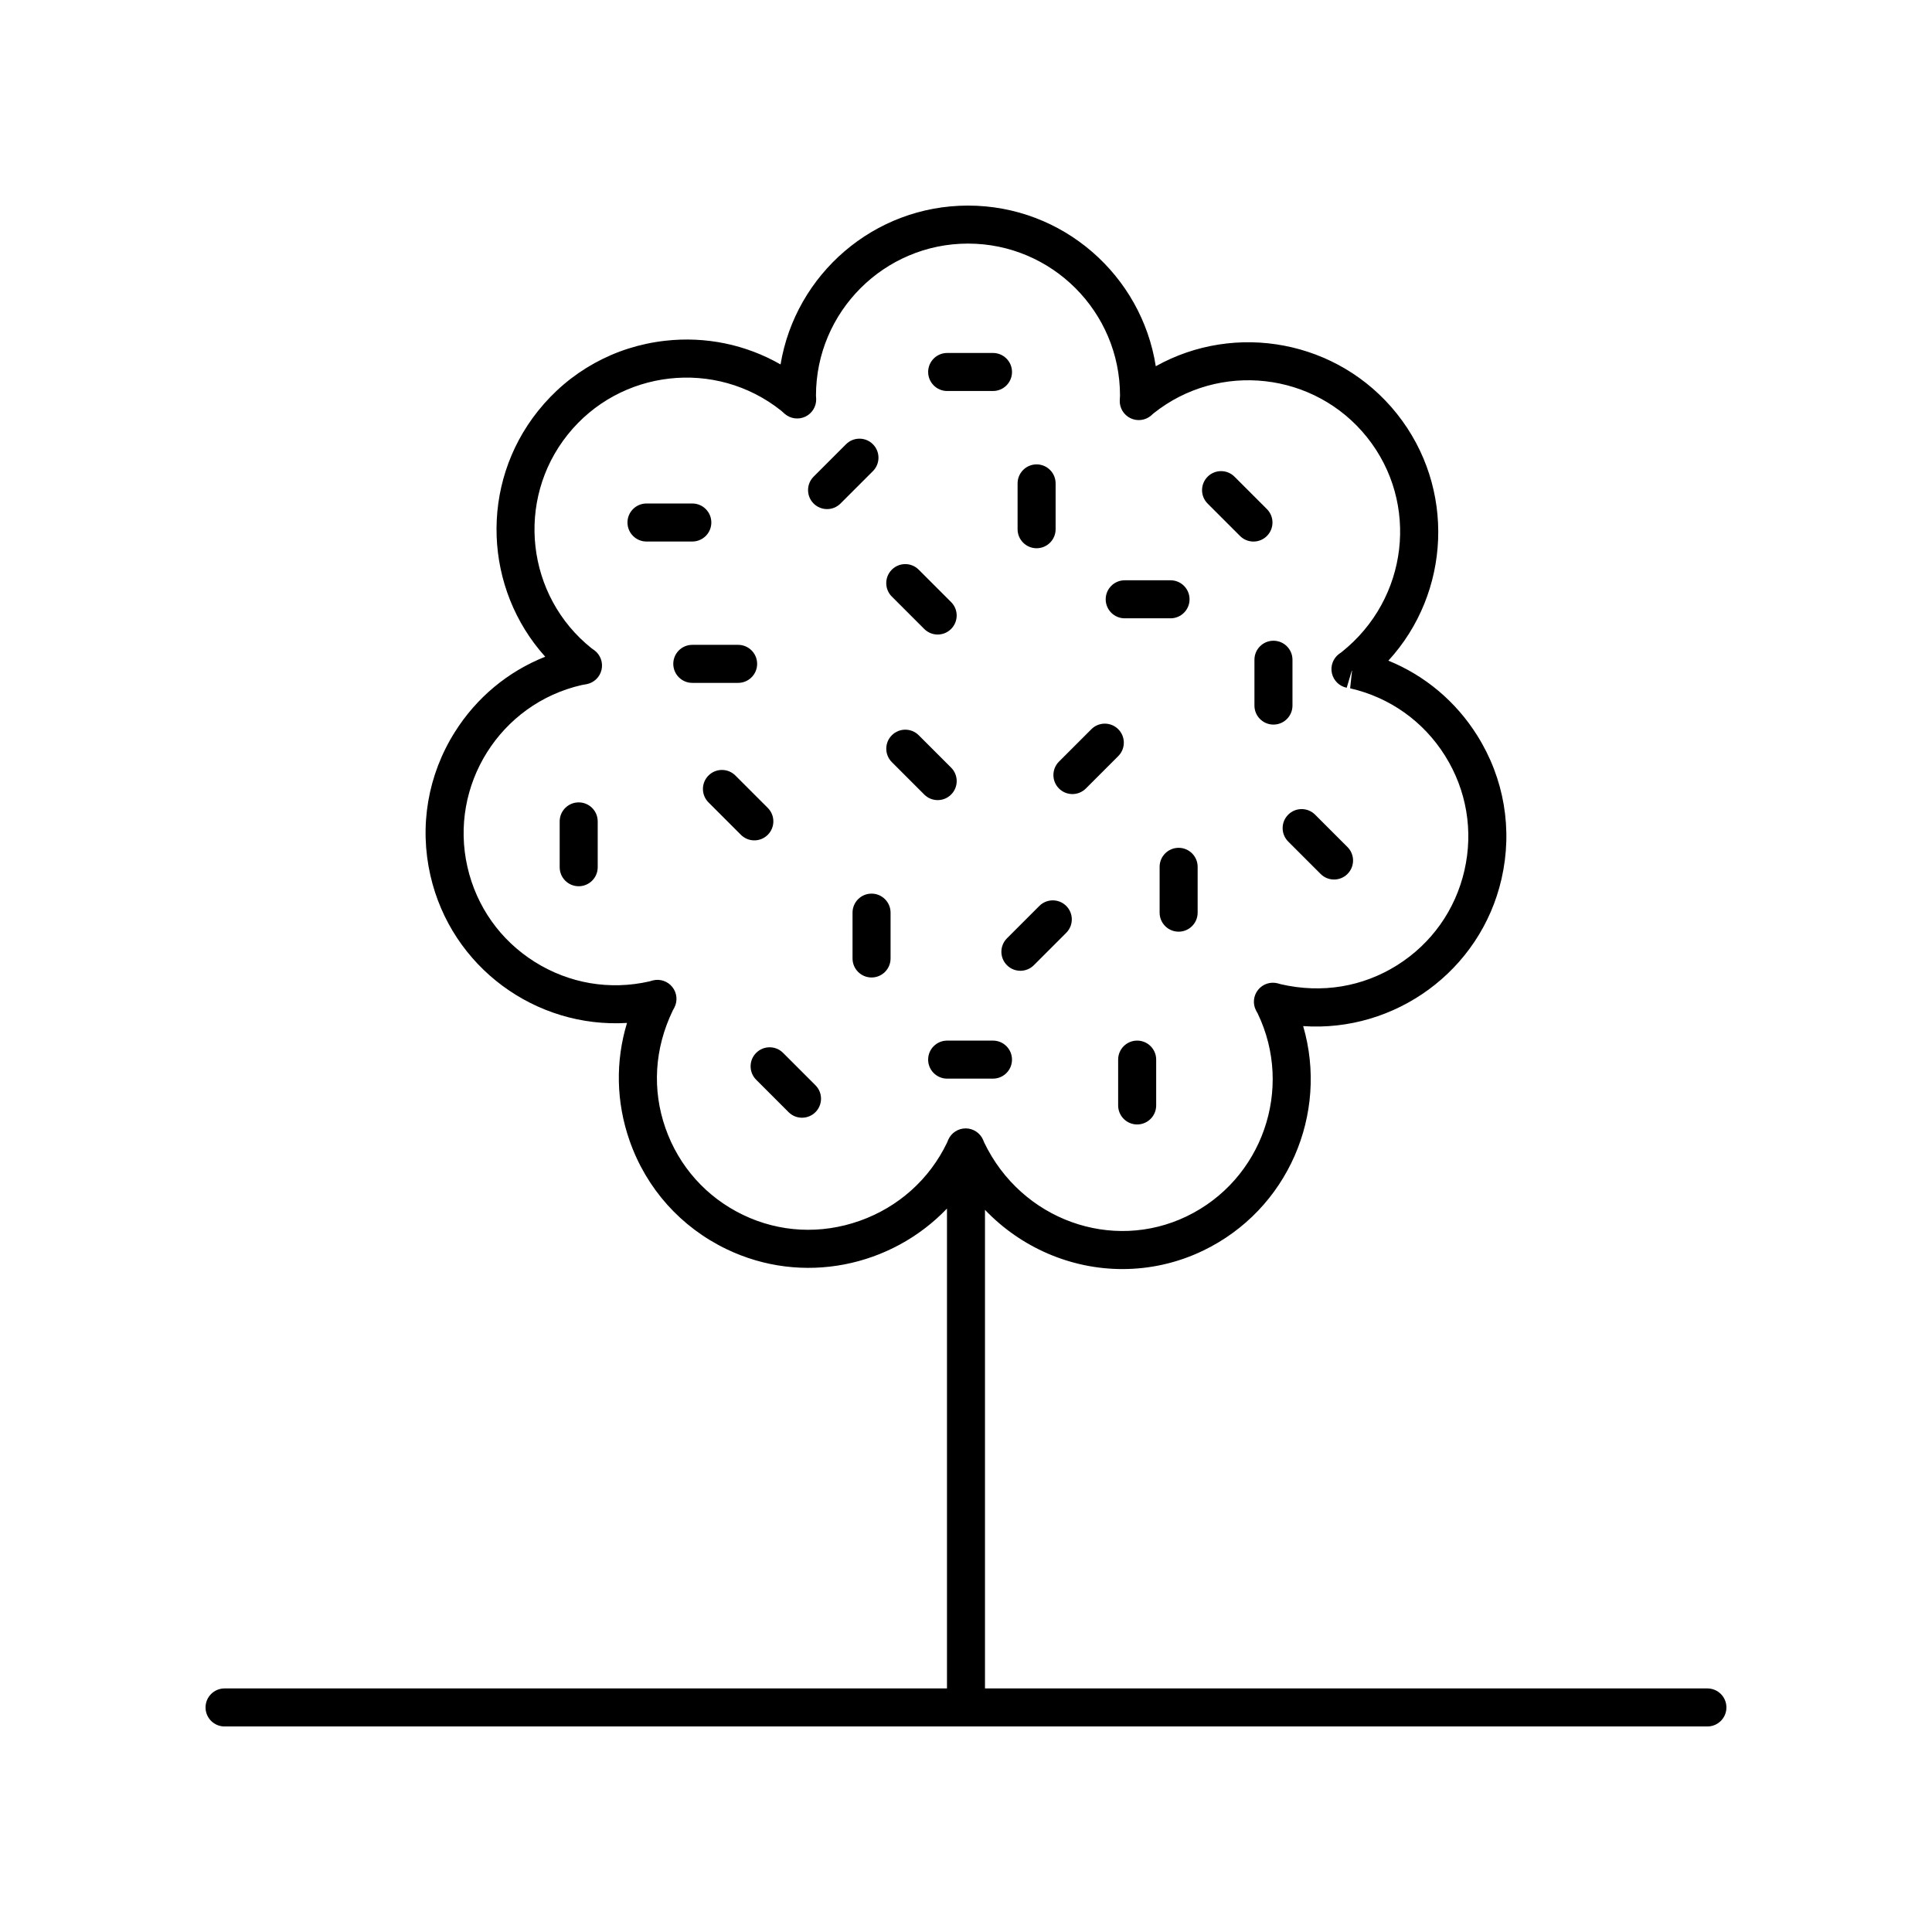 <?xml version="1.0" encoding="UTF-8"?>
<!-- The Best Svg Icon site in the world: iconSvg.co, Visit us! https://iconsvg.co -->
<svg fill="#000000" width="800px" height="800px" version="1.1" viewBox="144 144 512 512" xmlns="http://www.w3.org/2000/svg">
 <g>
  <path d="m596.48 591.45h-191.45v-126.83c9.582 10.027 22.801 15.699 36.414 15.695 7.207 0 14.516-1.57 21.414-4.894 22.488-10.828 33.285-36.289 26.492-59.492 24.238 1.68 46.984-14.547 52.574-39.035 2.992-13.113 0.699-26.609-6.457-37.996-5.672-9.027-13.855-15.871-23.535-19.816 16.48-17.949 17.914-45.801 2.254-65.438-15.559-19.512-42.781-24.383-63.895-12.586-3.754-24.086-24.637-42.574-49.754-42.574-24.957 0-45.73 18.246-49.684 42.098-9.211-5.273-19.828-7.488-30.574-6.277-13.367 1.504-25.344 8.125-33.73 18.641-15.559 19.512-14.25 47.125 1.938 65.094-9.867 3.914-18.215 10.828-23.969 19.988-7.156 11.391-9.449 24.883-6.457 37.996 5.555 24.324 27.918 40.527 52.102 39.066-3.094 10.156-2.891 20.996 0.684 31.207 4.441 12.695 13.562 22.902 25.68 28.738 20.16 9.707 43.664 4.68 58.43-10.75v127.17h-191.45c-2.781 0-5.039 2.254-5.039 5.039 0 2.781 2.254 5.039 5.039 5.039h392.97c2.781 0 5.039-2.254 5.039-5.039 0-2.781-2.258-5.039-5.039-5.039zm-224.67-123.91c-10.262 3.637-21.234 3.074-30.914-1.59-9.691-4.668-16.988-12.832-20.543-22.988s-2.941-21.086 1.957-31.199c0.035-0.059 0.371-0.676 0.402-0.734 0.914-1.766 0.703-3.898-0.531-5.453-1.234-1.551-3.277-2.242-5.191-1.746-0.074 0.016-0.805 0.23-0.875 0.25-10.488 2.398-21.277 0.562-30.395-5.164-9.113-5.723-15.445-14.652-17.84-25.145-4.945-21.652 8.652-43.293 30.297-48.23l0.504-0.09c0.059-0.012 0.73-0.121 0.789-0.137 1.953-0.383 3.5-1.875 3.945-3.816 0.445-1.938-0.289-3.957-1.883-5.156-0.059-0.043-0.672-0.477-0.734-0.516-17.363-13.852-20.227-39.246-6.379-56.609 13.852-17.363 39.242-20.227 56.609-6.375l0.379 0.336c0.043 0.039 0.539 0.48 0.582 0.52 1.512 1.285 3.633 1.566 5.43 0.723 1.793-0.852 2.922-2.676 2.879-4.66-0.004-0.09-0.047-0.848-0.055-0.934 0.008-22.203 18.082-40.273 40.293-40.273 22.211 0 40.281 18.07 40.281 40.281l-0.027 0.512c-0.004 0.055-0.043 0.715-0.043 0.77-0.07 1.988 1.035 3.828 2.82 4.699 1.781 0.875 3.918 0.621 5.445-0.656 0.059-0.051 0.633-0.562 0.691-0.617 17.363-13.844 42.762-10.988 56.609 6.379 13.848 17.363 10.988 42.758-6.773 56.891l-0.668 0.473c-1.59 1.191-2.336 3.207-1.898 5.144s1.973 3.438 3.922 3.832l1.352-4.539 0.055 0.062-0.492 4.535-0.02 0.09c10.488 2.394 19.418 8.727 25.145 17.84 5.723 9.109 7.559 19.902 5.164 30.395-2.394 10.488-8.727 19.418-17.84 25.145-9.113 5.723-19.91 7.559-30.863 5.031-0.062-0.02-0.723-0.211-0.789-0.227-1.918-0.492-3.949 0.168-5.188 1.711-1.246 1.539-1.473 3.664-0.582 5.434 0.043 0.082 0.414 0.754 0.461 0.832 9.637 20.008 1.195 44.129-18.812 53.77-19.812 9.543-43.801 0.965-53.664-19.57-0.023-0.055-0.281-0.68-0.305-0.734-0.801-1.812-2.594-2.988-4.574-3h-0.031c-1.969 0-3.762 1.148-4.582 2.941-0.035 0.078-0.328 0.789-0.363 0.867-4.676 9.715-12.898 17.066-23.156 20.699z"/>
  <path d="m375.33 261.73c-1.969-1.969-5.156-1.969-7.125 0l-8.586 8.586c-1.969 1.969-1.969 5.16 0 7.125 0.984 0.984 2.273 1.477 3.562 1.477 1.289 0 2.578-0.492 3.562-1.477l8.586-8.586c1.969-1.969 1.969-5.156 0-7.125z"/>
  <path d="m419.44 384.08-8.586 8.586c-1.969 1.969-1.969 5.16 0 7.125 0.984 0.984 2.273 1.477 3.562 1.477 1.289 0 2.578-0.492 3.562-1.477l8.586-8.586c1.969-1.969 1.969-5.16 0-7.125s-5.156-1.965-7.125 0z"/>
  <path d="m424.64 352.96c0.984 0.984 2.273 1.477 3.562 1.477 1.289 0 2.578-0.492 3.562-1.477l8.586-8.586c1.969-1.965 1.969-5.156 0-7.125s-5.156-1.969-7.125 0l-8.586 8.586c-1.965 1.965-1.965 5.156 0 7.125z"/>
  <path d="m351.52 423.02c-1.969-1.969-5.156-1.969-7.125 0s-1.969 5.16 0 7.125l8.586 8.586c0.984 0.984 2.273 1.477 3.562 1.477 1.289 0 2.578-0.492 3.562-1.477 1.969-1.969 1.969-5.16 0-7.125z"/>
  <path d="m388.93 310.68c0.984 0.984 2.273 1.477 3.562 1.477 1.289 0 2.578-0.492 3.562-1.477 1.969-1.969 1.969-5.156 0-7.125l-8.586-8.586c-1.969-1.969-5.156-1.969-7.125 0s-1.969 5.156 0 7.125z"/>
  <path d="m485.39 367.02 8.586 8.586c0.984 0.984 2.273 1.477 3.562 1.477 1.289 0 2.578-0.492 3.562-1.477 1.969-1.969 1.969-5.156 0-7.125l-8.586-8.586c-1.969-1.969-5.156-1.969-7.125 0s-1.969 5.156 0 7.125z"/>
  <path d="m472.62 286.04c0.984 0.984 2.273 1.477 3.562 1.477 1.289 0 2.578-0.492 3.562-1.477 1.969-1.969 1.969-5.16 0-7.125l-8.586-8.586c-1.969-1.969-5.156-1.969-7.125 0s-1.969 5.16 0 7.125z"/>
  <path d="m396.06 354.56c1.969-1.969 1.969-5.156 0-7.125l-8.586-8.586c-1.969-1.969-5.156-1.969-7.125 0s-1.969 5.156 0 7.125l8.586 8.586c0.984 0.984 2.273 1.477 3.562 1.477 1.289 0 2.578-0.492 3.562-1.477z"/>
  <path d="m347.47 365.23c1.969-1.969 1.969-5.156 0-7.125l-8.586-8.586c-1.969-1.969-5.156-1.969-7.125 0s-1.969 5.156 0 7.125l8.586 8.586c0.984 0.984 2.273 1.477 3.562 1.477s2.578-0.492 3.562-1.477z"/>
  <path d="m374.97 380.82c-2.781 0-5.039 2.254-5.039 5.039v12.145c0 2.781 2.254 5.039 5.039 5.039 2.781 0 5.039-2.254 5.039-5.039v-12.145c0-2.781-2.258-5.039-5.039-5.039z"/>
  <path d="m445.36 419.77c-2.781 0-5.039 2.254-5.039 5.039v12.145c0 2.781 2.254 5.039 5.039 5.039 2.781 0 5.039-2.254 5.039-5.039v-12.145c0-2.781-2.258-5.039-5.039-5.039z"/>
  <path d="m297.36 356.64c-2.781 0-5.039 2.254-5.039 5.039v12.145c0 2.781 2.254 5.039 5.039 5.039 2.781 0 5.039-2.254 5.039-5.039v-12.145c0-2.785-2.254-5.039-5.039-5.039z"/>
  <path d="m476.44 318.84v12.145c0 2.781 2.254 5.039 5.039 5.039 2.781 0 5.039-2.254 5.039-5.039v-12.145c0-2.781-2.254-5.039-5.039-5.039-2.781 0-5.039 2.258-5.039 5.039z"/>
  <path d="m418.71 289.29c2.781 0 5.039-2.254 5.039-5.039v-12.145c0-2.781-2.254-5.039-5.039-5.039-2.781 0-5.039 2.254-5.039 5.039v12.145c0 2.781 2.258 5.039 5.039 5.039z"/>
  <path d="m451.31 373.72v12.145c0 2.781 2.254 5.039 5.039 5.039 2.781 0 5.039-2.254 5.039-5.039v-12.145c0-2.781-2.254-5.039-5.039-5.039s-5.039 2.254-5.039 5.039z"/>
  <path d="m442.06 307.86h12.145c2.781 0 5.039-2.254 5.039-5.039 0-2.781-2.254-5.039-5.039-5.039h-12.145c-2.781 0-5.039 2.254-5.039 5.039 0.004 2.785 2.258 5.039 5.039 5.039z"/>
  <path d="m407.15 429.85c2.781 0 5.039-2.254 5.039-5.039 0-2.781-2.254-5.039-5.039-5.039h-12.145c-2.781 0-5.039 2.254-5.039 5.039 0 2.781 2.254 5.039 5.039 5.039z"/>
  <path d="m395.01 247.62h12.145c2.781 0 5.039-2.254 5.039-5.039 0-2.781-2.254-5.039-5.039-5.039h-12.145c-2.781 0-5.039 2.254-5.039 5.039 0.004 2.781 2.258 5.039 5.039 5.039z"/>
  <path d="m344.65 319.93c0-2.781-2.254-5.039-5.039-5.039h-12.145c-2.781 0-5.039 2.254-5.039 5.039 0 2.781 2.254 5.039 5.039 5.039h12.145c2.785 0 5.039-2.254 5.039-5.039z"/>
  <path d="m332.51 282.47c0-2.781-2.254-5.039-5.039-5.039h-12.145c-2.781 0-5.039 2.254-5.039 5.039 0 2.781 2.254 5.039 5.039 5.039h12.145c2.781-0.004 5.039-2.258 5.039-5.039z"/>
 </g>
</svg>